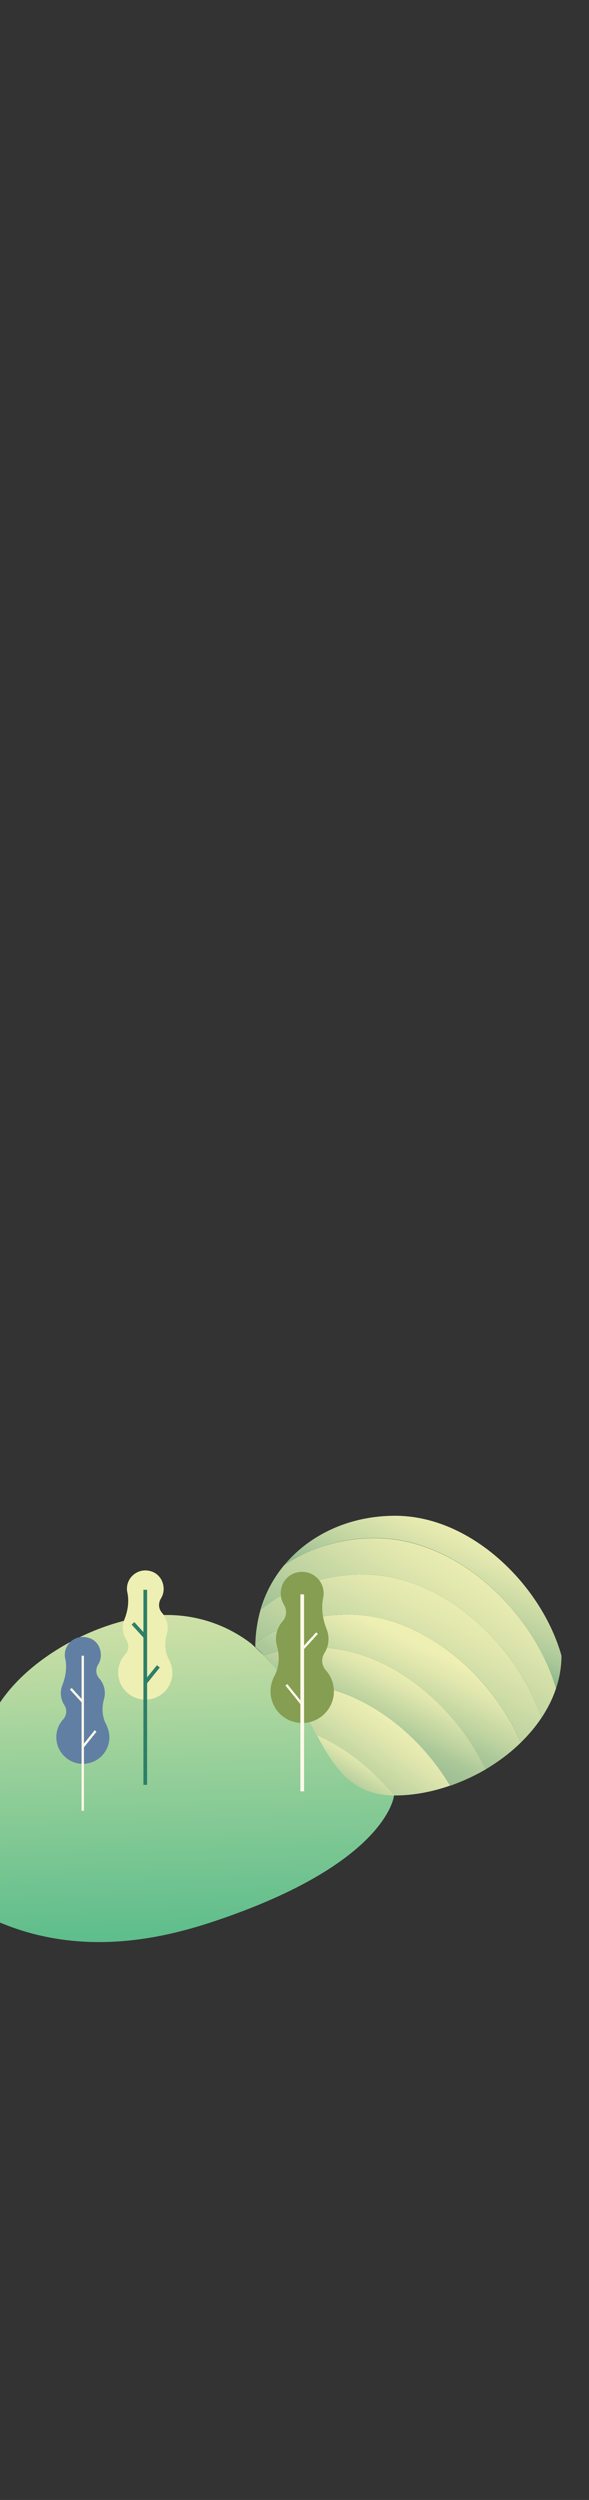 <?xml version="1.0" encoding="utf-8"?>
<!-- Generator: Adobe Illustrator 26.3.1, SVG Export Plug-In . SVG Version: 6.00 Build 0)  -->
<svg version="1.1" xmlns="http://www.w3.org/2000/svg" xmlns:xlink="http://www.w3.org/1999/xlink" x="0px" y="0px"
	 viewBox="0 0 400 1695.5" style="enable-background:new 0 0 400 1695.5;" xml:space="preserve">
<rect x="0" y="0" width="400" height="1695.5" fill="#333333" stroke="none"/>
<style type="text/css">
	.st0{fill:url(#SVGID_1_);}
	.st1{fill:#16A87B;}
	.st2{fill:url(#SVGID_00000178927831383025195750000002350978874026769837_);}
	.st3{fill:#158962;}
	.st4{fill:#67A559;}
	.st5{clip-path:url(#SVGID_00000031188139237522608070000018190632688563920005_);fill:#15233A;}
	.st6{clip-path:url(#SVGID_00000031188139237522608070000018190632688563920005_);fill:#FCDDBC;}
	.st7{clip-path:url(#SVGID_00000031188139237522608070000018190632688563920005_);fill:#FCF6EC;}
	.st8{clip-path:url(#SVGID_00000031188139237522608070000018190632688563920005_);}
	.st9{clip-path:url(#SVGID_00000057843727993645803510000007363819684701956262_);fill:#D88148;}
	.st10{clip-path:url(#SVGID_00000057843727993645803510000007363819684701956262_);fill:#FCDDBC;}
	.st11{clip-path:url(#SVGID_00000057843727993645803510000007363819684701956262_);fill:#FCF6EC;}
	.st12{clip-path:url(#SVGID_00000057843727993645803510000007363819684701956262_);fill:#15233A;}
	.st13{fill:#FFF9EB;}
	.st14{fill:#FCDDBC;}
	.st15{fill:#502E21;}
	.st16{fill:#D88148;}
	.st17{fill:#FCF6EC;}
	.st18{fill:#3F6635;}
	.st19{fill:#2F4360;}
	.st20{fill:#6DAEBE;}
	.st21{fill:#634E42;}
	.st22{fill:#15233A;}
	.st23{fill:#FFF0D2;}
	.st24{fill:#1D1E1C;}
	.st25{fill:#2F2C7D;}
	.st26{fill:#331E12;}
	.st27{fill:#EBEBEB;}
	.st28{fill:#CE9972;}
	.st29{fill:url(#SVGID_00000176736519322425613620000001401191302421842584_);}
	.st30{fill:url(#SVGID_00000091707178829089841460000010017919322108217220_);}
	.st31{fill:url(#SVGID_00000163053790106049797250000002384292944822650019_);}
	.st32{fill:url(#SVGID_00000143591528416599954530000007805889184836674968_);}
	.st33{fill:url(#SVGID_00000098187764509862688150000018063892645796318393_);}
	.st34{fill:url(#SVGID_00000174603822905800221960000011536770149079529111_);}
	.st35{fill:url(#SVGID_00000160164300940481764290000007318628392986032262_);}
	.st36{fill:url(#SVGID_00000133516362741625180950000010802016662452167567_);}
	.st37{fill:url(#SVGID_00000176031514658430099420000005307089287269179784_);}
	.st38{fill:#80C66F;}
	.st39{fill:#617FA3;}
	.st40{fill:#EEEFB3;}
	.st41{clip-path:url(#SVGID_00000070797221743967830500000017872281889472715682_);fill:#502E21;}
	.st42{clip-path:url(#SVGID_00000070797221743967830500000017872281889472715682_);fill:#FCDDBC;}
	.st43{clip-path:url(#SVGID_00000070797221743967830500000017872281889472715682_);}
	.st44{clip-path:url(#SVGID_00000149375443410995924980000018039188528187121293_);fill:#502E21;}
	.st45{clip-path:url(#SVGID_00000149375443410995924980000018039188528187121293_);fill:#FCF6EC;}
	.st46{clip-path:url(#SVGID_00000149375443410995924980000018039188528187121293_);fill:#C6C6C5;}
	.st47{clip-path:url(#SVGID_00000149375443410995924980000018039188528187121293_);fill:#FCDDBC;}
	.st48{fill:#FCC892;}
	.st49{fill:#FFFFFF;}
	.st50{fill:#ABDCEF;}
	.st51{fill:url(#SVGID_00000085244902840139650370000004648053756893889978_);}
	.st52{fill:url(#SVGID_00000058576620242247874910000002808246447731524480_);}
	.st53{clip-path:url(#SVGID_00000121266629249706793250000016700617602151679394_);fill:#502E21;}
	.st54{clip-path:url(#SVGID_00000121266629249706793250000016700617602151679394_);fill:#FCDDBC;}
	.st55{clip-path:url(#SVGID_00000121266629249706793250000016700617602151679394_);}
	.st56{clip-path:url(#SVGID_00000021077094851155968130000014278598055701373371_);fill:#502E21;}
	.st57{clip-path:url(#SVGID_00000021077094851155968130000014278598055701373371_);fill:#FCF6EC;}
	.st58{clip-path:url(#SVGID_00000021077094851155968130000014278598055701373371_);fill:#C6C6C5;}
	.st59{clip-path:url(#SVGID_00000021077094851155968130000014278598055701373371_);fill:#FCDDBC;}
	.st60{fill:url(#SVGID_00000083058277547462711080000008064462584025082797_);}
	.st61{fill:url(#SVGID_00000164507102235321987260000017213258180265344907_);}
	.st62{clip-path:url(#SVGID_00000096771309385647158770000016597160267809337260_);fill:#502E21;}
	.st63{clip-path:url(#SVGID_00000096771309385647158770000016597160267809337260_);fill:#FCDDBC;}
	.st64{clip-path:url(#SVGID_00000096771309385647158770000016597160267809337260_);}
	.st65{clip-path:url(#SVGID_00000134208242443428931360000012448353928860899504_);fill:#502E21;}
	.st66{clip-path:url(#SVGID_00000134208242443428931360000012448353928860899504_);fill:#FCF6EC;}
	.st67{clip-path:url(#SVGID_00000134208242443428931360000012448353928860899504_);fill:#C6C6C5;}
	.st68{clip-path:url(#SVGID_00000134208242443428931360000012448353928860899504_);fill:#FCDDBC;}
	.st69{fill:url(#SVGID_00000109019443872105756730000017732763679030300309_);}
	.st70{fill:url(#SVGID_00000062173645479191954770000014612599912341252234_);}
	.st71{fill:#EAB998;}
	.st72{clip-path:url(#SVGID_00000173144259910100248930000005427442109132663222_);fill:#502E21;}
	.st73{clip-path:url(#SVGID_00000173144259910100248930000005427442109132663222_);}
	.st74{clip-path:url(#SVGID_00000173144259910100248930000005427442109132663222_);fill:#FFF9EB;}
	.st75{clip-path:url(#SVGID_00000173144259910100248930000005427442109132663222_);fill:#FCDDBC;}
	.st76{clip-path:url(#SVGID_00000173144259910100248930000005427442109132663222_);fill:#D88148;}
	.st77{clip-path:url(#SVGID_00000173144259910100248930000005427442109132663222_);fill:#FCF6EC;}
	.st78{clip-path:url(#SVGID_00000173144259910100248930000005427442109132663222_);fill:#C6C6C5;}
	.st79{clip-path:url(#SVGID_00000173144259910100248930000005427442109132663222_);fill:#B1B1B1;}
	.st80{fill:#F7E0DA;}
	.st81{fill:#7FA4C9;}
	.st82{fill:#F9F0E4;}
	.st83{fill:#366E94;}
	.st84{fill:#F4C29D;}
	.st85{fill:#6487A8;}
	.st86{fill:#FFFFFF;stroke:#1D1D1C;stroke-width:0.825;stroke-miterlimit:10;}
	.st87{fill:#4F2E21;}
	.st88{fill:#72A7C0;}
	.st89{fill:#FFC799;}
	.st90{fill:url(#SVGID_00000127733428878209788900000014700595343868106426_);}
	.st91{fill:none;}
	.st92{fill:#D96D11;}
	.st93{fill:#D1D193;}
	.st94{fill:#869E51;}
	.st95{fill:url(#SVGID_00000176744897316733715020000015808714874110177212_);}
	.st96{fill:url(#SVGID_00000173118979097586131690000008815410246008868778_);}
	.st97{clip-path:url(#SVGID_00000103267276639627524960000009209457806469074307_);fill:#502E21;}
	.st98{clip-path:url(#SVGID_00000103267276639627524960000009209457806469074307_);}
	.st99{clip-path:url(#SVGID_00000103267276639627524960000009209457806469074307_);fill:#FFF9EB;}
	.st100{clip-path:url(#SVGID_00000103267276639627524960000009209457806469074307_);fill:#FCDDBC;}
	.st101{clip-path:url(#SVGID_00000103267276639627524960000009209457806469074307_);fill:#D88148;}
	.st102{clip-path:url(#SVGID_00000103267276639627524960000009209457806469074307_);fill:#FCF6EC;}
	.st103{clip-path:url(#SVGID_00000103267276639627524960000009209457806469074307_);fill:#C6C6C5;}
	.st104{clip-path:url(#SVGID_00000103267276639627524960000009209457806469074307_);fill:#B1B1B1;}
	.st105{fill:url(#SVGID_00000143576042060253510790000005783974593346939319_);}
	.st106{fill:url(#SVGID_00000005962286543223712540000000869045404505376680_);}
	.st107{fill:url(#SVGID_00000181065499074502463370000007388651390551048622_);}
	.st108{fill:url(#SVGID_00000075843126802056572300000015812915831561128579_);}
	.st109{fill:url(#SVGID_00000053543486294242488010000001479183250746838958_);}
	.st110{fill:url(#SVGID_00000132785497674114099870000012977288293555641786_);}
	.st111{fill:url(#SVGID_00000171690249364456885260000001425436014403788170_);}
	.st112{clip-path:url(#SVGID_00000177472239141173889900000008818152456642779545_);fill:#502E21;}
	.st113{clip-path:url(#SVGID_00000177472239141173889900000008818152456642779545_);}
	.st114{clip-path:url(#SVGID_00000177472239141173889900000008818152456642779545_);fill:#FFF9EB;}
	.st115{clip-path:url(#SVGID_00000177472239141173889900000008818152456642779545_);fill:#FCDDBC;}
	.st116{clip-path:url(#SVGID_00000177472239141173889900000008818152456642779545_);fill:#D88148;}
	.st117{clip-path:url(#SVGID_00000177472239141173889900000008818152456642779545_);fill:#FCF6EC;}
	.st118{clip-path:url(#SVGID_00000177472239141173889900000008818152456642779545_);fill:#C6C6C5;}
	.st119{clip-path:url(#SVGID_00000177472239141173889900000008818152456642779545_);fill:#B1B1B1;}
	.st120{fill:url(#SVGID_00000085955044300221018180000003416075024695317125_);}
	.st121{fill:url(#SVGID_00000083807649273699112650000017568634174543198142_);}
	.st122{fill:url(#SVGID_00000098218841325931956000000005278635662657455503_);}
	.st123{fill:url(#SVGID_00000098926410215351430940000011019329083669665935_);}
	.st124{fill:url(#SVGID_00000036958950477953873280000007992020612597583549_);}
	.st125{fill:url(#SVGID_00000161633030667599547380000002752562299683235236_);}
	.st126{fill:url(#SVGID_00000042733874856487948180000011209582604324129413_);}
	.st127{fill:url(#SVGID_00000006666012896378254190000002819968887921663418_);}
	.st128{fill:url(#SVGID_00000032634292861337112450000001000598768790251409_);}
	.st129{fill:#2E7F68;}
	.st130{fill:#6B3F34;}
	.st131{fill:#FCF0D1;}
	.st132{opacity:0.3;fill:#FFF9EB;}
	.st133{fill:#43371A;}
	.st134{fill:#1D1D1B;}
	.st135{fill:url(#SVGID_00000176750095704884160130000014169549835601119617_);}
	.st136{fill:url(#SVGID_00000086680485470314223200000018390390152812075155_);}
	.st137{fill:url(#SVGID_00000103246960297408823640000005640161474384212621_);}
	.st138{fill:url(#SVGID_00000057116620783469629500000016261090159940476854_);}
	.st139{fill:url(#SVGID_00000088106081442582454300000016115230094035962033_);}
	.st140{fill:url(#SVGID_00000178202114369953293790000001858233511874106282_);}
	.st141{fill:url(#SVGID_00000132060004058129200520000004112564740521657790_);}
	.st142{fill:url(#SVGID_00000160152924532535819870000005958297728921471145_);}
	.st143{fill:url(#SVGID_00000070809928149322201500000016509611930151814065_);}
	.st144{fill:#FFFAC0;}
	.st145{fill:url(#SVGID_00000151545517122910608910000005739535995679956660_);}
	.st146{fill:url(#SVGID_00000015329529791196624930000003261101889840510646_);}
	.st147{fill:url(#SVGID_00000142151073413675911220000010705103067651064195_);}
	.st148{fill:url(#SVGID_00000008118986042940007390000001457407204274540174_);}
	.st149{fill:url(#SVGID_00000170976415306027228630000001509205251975822977_);}
	.st150{fill:#FFFFA4;}
	.st151{fill:#FFFAA1;}
	.st152{fill:url(#SVGID_00000109029756102035770350000003806127645562423468_);}
	.st153{fill:url(#SVGID_00000162329804548085897620000002442883726220923779_);}
	.st154{fill:#6DA587;}
	.st155{fill:#5DC9A2;}
	.st156{fill:url(#SVGID_00000155866855317251042460000016419094164054530204_);}
	.st157{fill:#FFFEE1;}
	.st158{fill:#FFFBD4;}
	.st159{fill:#FFFF97;}
	.st160{fill:#9E4D10;}
	.st161{fill:#274066;}
	.st162{fill:#2F6193;}
	.st163{fill:#7C793D;}
	.st164{opacity:0.3;}
	.st165{fill:#395372;}
	.st166{fill:none;stroke:#15233A;stroke-width:24.75;stroke-miterlimit:10;}
	.st167{fill:#8E503D;}
	.st168{fill:#B17969;}
	.st169{fill:#A5603A;}
	.st170{fill:#C77232;}
	.st171{fill:#192339;}
	.st172{fill:#B5D281;}
	.st173{fill:url(#SVGID_00000026868427794666609180000012414378426566625450_);}
	.st174{fill:url(#SVGID_00000050663730871154015840000015111596340996675456_);}
	.st175{fill:url(#SVGID_00000149366724805197520710000007764849913410519480_);}
	.st176{fill:url(#SVGID_00000032650463754854934830000016926467457201410717_);}
	.st177{fill:url(#SVGID_00000076585430175392672540000010011457827681517492_);}
	.st178{fill:url(#SVGID_00000168798455744692838030000013831841913902480553_);}
	.st179{fill:url(#SVGID_00000156563352003167792090000017180850411517992352_);}
	.st180{fill:url(#SVGID_00000070117585615975606290000012105865289393958305_);}
	.st181{fill:url(#SVGID_00000054961907440927083760000004639109504045986180_);}
	.st182{fill:url(#SVGID_00000000182521086338503670000001004854821488902551_);}
	.st183{fill:url(#SVGID_00000183934462790518628510000010282146301090477454_);}
	.st184{fill:url(#SVGID_00000062893709953456006850000013739109824164657041_);}
	.st185{fill:url(#SVGID_00000146476832886859120070000007432886346620097668_);}
	.st186{fill:url(#SVGID_00000159465952652265801010000006700183871954389380_);}
	.st187{fill:url(#SVGID_00000112625128743388330960000004490110147283033740_);}
	.st188{fill:url(#SVGID_00000029044837392822209940000003287126221925418407_);}
	.st189{fill:url(#SVGID_00000097479583470040484080000001757092907128041403_);}
	.st190{fill:url(#SVGID_00000003104996294241746910000013101768434079704204_);}
	.st191{fill:url(#SVGID_00000134213944261626029980000011148536045396175294_);}
	.st192{fill:url(#SVGID_00000155124608386484050720000010825022617997065149_);}
</style>
<g id="Ebene_4">
</g>
<g id="Ebene_3">
</g>
<g id="Ebene_2">
</g>
<g id="Ebene_1">
	<g>
		<linearGradient id="SVGID_1_" gradientUnits="userSpaceOnUse" x1="119.419" y1="1094.045" x2="141.004" y2="1703.382">
			<stop  offset="0" style="stop-color:#D0E1A7"/>
			<stop  offset="0.16" style="stop-color:#9AD09A"/>
			<stop  offset="0.345" style="stop-color:#62BF8D"/>
			<stop  offset="0.504" style="stop-color:#39B383"/>
			<stop  offset="0.63" style="stop-color:#1FAB7D"/>
			<stop  offset="0.706" style="stop-color:#16A87B"/>
		</linearGradient>
		<path class="st0" d="M179.2,1122.7c-1.2-1-7.8-7.4-9-8.3c-15.8-12-35.5-19.1-56.9-19.1c-52.1,0-125.6,44.3-125.6,96.4l0,0
			c3.5,36.3-22,97.9,12.3,112.2c56.8,23.8,111.8,10.5,146.5-1.2c117-39.3,121.1-85,121.1-85s-34,0,0,0L179.2,1122.7"/>
		<g>
			<path class="st40" d="M114.8,1125.7c-2.9-5.3-3.2-11.6-1.5-17.5c0.4-1.3,0.6-2.8,0.6-4.2c0-3.9-1.5-7.5-3.9-10.2
				c-2.4-2.7-2.6-6.6-0.7-9.7c1.9-3.1,2.5-7,1-11.1c-1.2-3.3-3.8-5.9-7-7.1c-8.8-3.2-17.1,3.3-17.1,11.6c0,0.9,0.1,1.7,0.3,2.6
				c1.3,6.1,0.3,12.4-2,18.2c-0.7,1.7-1.1,3.6-1.1,5.6c0,3,0.9,5.9,2.4,8.3c2,3.1,1.7,7.1-0.8,9.8c-3.2,3.6-5.1,8.4-4.7,13.6
				c0.6,9.1,8.1,16.5,17.2,17.1c10.7,0.7,19.6-7.8,19.6-18.3C117,1131.3,116.2,1128.3,114.8,1125.7z"/>
			<g>
				<rect x="97.4" y="1078.2" class="st129" width="2.5" height="132.3"/>
			</g>
			<g>
				
					<rect x="93.2" y="1099.1" transform="matrix(0.739 -0.674 0.674 0.739 -720.281 352.401)" class="st129" width="2.5" height="12.4"/>
			</g>
			<g>
				
					<rect x="96" y="1134.8" transform="matrix(0.628 -0.778 0.778 0.628 -845.442 502.365)" class="st129" width="14.1" height="2.5"/>
			</g>
		</g>
		<g>
			
				<linearGradient id="SVGID_00000047773360098653092630000008203539622921276326_" gradientUnits="userSpaceOnUse" x1="316.55" y1="1035.531" x2="270.207" y2="1135.969">
				<stop  offset="0" style="stop-color:#EEEFB3"/>
				<stop  offset="0.15" style="stop-color:#DFE6AD"/>
				<stop  offset="0.436" style="stop-color:#B9D09E"/>
				<stop  offset="0.527" style="stop-color:#ABC899"/>
				<stop  offset="0.705" style="stop-color:#7FAE88"/>
				<stop  offset="1" style="stop-color:#2E7F68"/>
			</linearGradient>
			<path style="fill:url(#SVGID_00000047773360098653092630000008203539622921276326_);" d="M377.6,1145.1
				c2.4-7.1,3.7-14.6,3.7-22.2c-13.2-47-60.6-94.9-113-94.9c-30.7,0-57.9,12.6-75.3,33.5c17.3-11.7,38.7-18.4,62-18.4
				C311.5,1043.1,362.7,1094.3,377.6,1145.1z"/>
			
				<linearGradient id="SVGID_00000104704045398113441940000007153175522459926205_" gradientUnits="userSpaceOnUse" x1="316.723" y1="1056.051" x2="208.274" y2="1224.953">
				<stop  offset="0" style="stop-color:#EEEFB3"/>
				<stop  offset="0.13" style="stop-color:#DFE6AD"/>
				<stop  offset="0.378" style="stop-color:#B9D09E"/>
				<stop  offset="0.457" style="stop-color:#ABC899"/>
				<stop  offset="0.661" style="stop-color:#7FAE88"/>
				<stop  offset="1" style="stop-color:#2E7F68"/>
			</linearGradient>
			<path style="fill:url(#SVGID_00000104704045398113441940000007153175522459926205_);" d="M246.5,1067.8
				c54.8,0,104.6,48.1,121.2,97.3c4.2-6.3,7.6-13,9.9-20c-14.9-50.8-66.1-101.9-122.7-101.9c-23.2,0-44.7,6.6-62,18.4
				c-7.3,8.8-12.8,19-16.1,30.4C195.2,1076.6,219.7,1067.8,246.5,1067.8z"/>
			
				<linearGradient id="SVGID_00000005987989137806991560000001969663109087609489_" gradientUnits="userSpaceOnUse" x1="300.803" y1="1075.333" x2="208.966" y2="1246.531">
				<stop  offset="0" style="stop-color:#EEEFB3"/>
				<stop  offset="0.13" style="stop-color:#DFE6AD"/>
				<stop  offset="0.378" style="stop-color:#B9D09E"/>
				<stop  offset="0.457" style="stop-color:#ABC899"/>
				<stop  offset="0.661" style="stop-color:#7FAE88"/>
				<stop  offset="1" style="stop-color:#2E7F68"/>
			</linearGradient>
			<path style="fill:url(#SVGID_00000005987989137806991560000001969663109087609489_);" d="M353.7,1181.8c5.3-5.2,10-10.7,14-16.7
				c-16.6-49.2-66.4-97.3-121.2-97.3c-26.8,0-51.3,8.8-69.6,24.1c-2,7-3.2,14.5-3.5,22.3c17.5-12.2,39.4-19.2,63.2-19.2
				C287.5,1095,334.1,1136.5,353.7,1181.8z"/>
			
				<linearGradient id="SVGID_00000160151006455349947970000008826549230795475894_" gradientUnits="userSpaceOnUse" x1="280.76" y1="1113.214" x2="200.861" y2="1274.914">
				<stop  offset="0" style="stop-color:#EEEFB3"/>
				<stop  offset="7.499821e-02" style="stop-color:#DFE6AD"/>
				<stop  offset="0.218" style="stop-color:#B9D09E"/>
				<stop  offset="0.264" style="stop-color:#ABC899"/>
				<stop  offset="0.54" style="stop-color:#7FAE88"/>
				<stop  offset="1" style="stop-color:#2E7F68"/>
			</linearGradient>
			<path style="fill:url(#SVGID_00000160151006455349947970000008826549230795475894_);" d="M179.2,1122.7c11-3.5,22.8-5.4,35.1-5.4
				c49.4,0,94.7,39,115.3,82.8c8.8-5.2,17-11.3,24.1-18.3c-19.7-45.3-66.2-86.8-117.1-86.8c-23.8,0-45.7,7-63.2,19.2
				c0,1,0,1.9,0,2.9C175.4,1118.9,177.4,1120.8,179.2,1122.7z"/>
			
				<linearGradient id="SVGID_00000129193834779966365940000016200513228501376145_" gradientUnits="userSpaceOnUse" x1="270.257" y1="1130.523" x2="201.528" y2="1264.343">
				<stop  offset="0" style="stop-color:#EEEFB3"/>
				<stop  offset="7.499821e-02" style="stop-color:#DFE6AD"/>
				<stop  offset="0.218" style="stop-color:#B9D09E"/>
				<stop  offset="0.264" style="stop-color:#ABC899"/>
				<stop  offset="0.54" style="stop-color:#7FAE88"/>
				<stop  offset="1" style="stop-color:#2E7F68"/>
			</linearGradient>
			<path style="fill:url(#SVGID_00000129193834779966365940000016200513228501376145_);" d="M214.3,1117.3
				c-12.3,0-24.2,1.9-35.1,5.4c6.1,6.2,11.3,12.8,15.8,19.4c0.9,0,1.8,0,2.8,0c44.2,0,85.1,31.2,108,69c8.2-2.9,16.3-6.6,23.9-11
				C309,1156.3,263.7,1117.3,214.3,1117.3z"/>
			
				<linearGradient id="SVGID_00000075157142633301848240000001319023697447379875_" gradientUnits="userSpaceOnUse" x1="260.558" y1="1161.417" x2="198.955" y2="1253.431">
				<stop  offset="0" style="stop-color:#EEEFB3"/>
				<stop  offset="0.141" style="stop-color:#DFE6AD"/>
				<stop  offset="0.409" style="stop-color:#B9D09E"/>
				<stop  offset="0.494" style="stop-color:#ABC899"/>
				<stop  offset="0.684" style="stop-color:#7FAE88"/>
				<stop  offset="1" style="stop-color:#2E7F68"/>
			</linearGradient>
			<path style="fill:url(#SVGID_00000075157142633301848240000001319023697447379875_);" d="M197.8,1142c-0.9,0-1.9,0-2.8,0
				c8.1,11.8,14.2,23.9,20.1,34.9c20.1,8.9,38.2,23.5,52.4,40.8c0.2,0,0.4,0,0.7,0c12.4,0,25.2-2.4,37.5-6.7
				C282.9,1173.2,242,1142,197.8,1142z"/>
			
				<linearGradient id="SVGID_00000160895616187044729920000004132546313707155390_" gradientUnits="userSpaceOnUse" x1="246.964" y1="1187.924" x2="220.222" y2="1233.007">
				<stop  offset="0" style="stop-color:#EEEFB3"/>
				<stop  offset="0.141" style="stop-color:#DFE6AD"/>
				<stop  offset="0.409" style="stop-color:#B9D09E"/>
				<stop  offset="0.494" style="stop-color:#ABC899"/>
				<stop  offset="0.684" style="stop-color:#7FAE88"/>
				<stop  offset="1" style="stop-color:#2E7F68"/>
			</linearGradient>
			<path style="fill:url(#SVGID_00000160895616187044729920000004132546313707155390_);" d="M267.6,1217.7
				c-14.3-17.3-32.3-31.9-52.4-40.8C227.6,1199.7,239.3,1217.5,267.6,1217.7z"/>
		</g>
		<g>
			<path class="st94" d="M186.3,1136.8c3.4-6.2,3.7-13.6,1.8-20.4c-0.4-1.6-0.7-3.2-0.7-4.9c0-4.6,1.7-8.7,4.5-11.9
				c2.8-3.2,3.1-7.7,0.9-11.3c-2.2-3.6-2.9-8.2-1.2-13c1.4-3.8,4.4-6.9,8.2-8.3c10.3-3.7,20,3.8,20,13.6c0,1-0.1,2-0.3,3
				c-1.5,7.1-0.4,14.5,2.3,21.3c0.8,2,1.3,4.3,1.3,6.6c0,3.6-1,6.9-2.8,9.7c-2.3,3.6-1.9,8.3,0.9,11.5c3.8,4.2,5.9,9.8,5.5,15.9
				c-0.7,10.6-9.4,19.3-20.1,19.9c-12.5,0.8-22.9-9.1-22.9-21.5C183.7,1143.4,184.7,1139.9,186.3,1136.8z"/>
			<g>
				<g>
					<g>
						<rect x="204" y="1081.3" class="st13" width="2.5" height="133.6"/>
					</g>
					<g>
						
							<rect x="202.9" y="1112.2" transform="matrix(0.674 -0.739 0.739 0.674 -753.761 518.118)" class="st13" width="14.5" height="1.6"/>
					</g>
				</g>
				<g>
					
						<rect x="199.2" y="1140.7" transform="matrix(0.778 -0.628 0.628 0.778 -677.478 380.803)" class="st13" width="1.6" height="16.5"/>
				</g>
			</g>
		</g>
		<g>
			<path class="st39" d="M72.1,1169.5c-2.8-5.2-3.1-11.4-1.5-17.1c0.4-1.3,0.6-2.7,0.6-4.1c0-3.8-1.4-7.3-3.8-10
				c-2.4-2.6-2.6-6.5-0.7-9.5c1.9-3,2.4-6.9,1-10.9c-1.1-3.2-3.7-5.8-6.9-6.9c-8.7-3.1-16.8,3.2-16.8,11.4c0,0.9,0.1,1.7,0.3,2.5
				c1.3,6,0.3,12.2-1.9,17.9c-0.7,1.7-1.1,3.6-1.1,5.5c0,3,0.9,5.8,2.4,8.1c2,3,1.6,7-0.8,9.7c-3.2,3.5-5,8.2-4.6,13.4
				c0.6,8.9,7.9,16.2,16.8,16.7c10.5,0.7,19.2-7.7,19.2-18C74.2,1175,73.4,1172.1,72.1,1169.5z"/>
			<g>
				<g>
					<rect x="55.4" y="1122.9" class="st13" width="1.6" height="105.2"/>
				</g>
				<g>
					<line class="st13" x1="48" y1="1145.1" x2="56.2" y2="1154.1"/>
					
						<rect x="51.3" y="1143.5" transform="matrix(0.739 -0.674 0.674 0.739 -761.141 335.4)" class="st13" width="1.6" height="12.2"/>
				</g>
				<g>
					<line class="st13" x1="64.9" y1="1174.3" x2="56.2" y2="1185.1"/>
					
						<rect x="53.6" y="1178.9" transform="matrix(0.628 -0.778 0.778 0.628 -895.287 485.642)" class="st13" width="13.9" height="1.6"/>
				</g>
			</g>
		</g>
	</g>
</g>
</svg>
